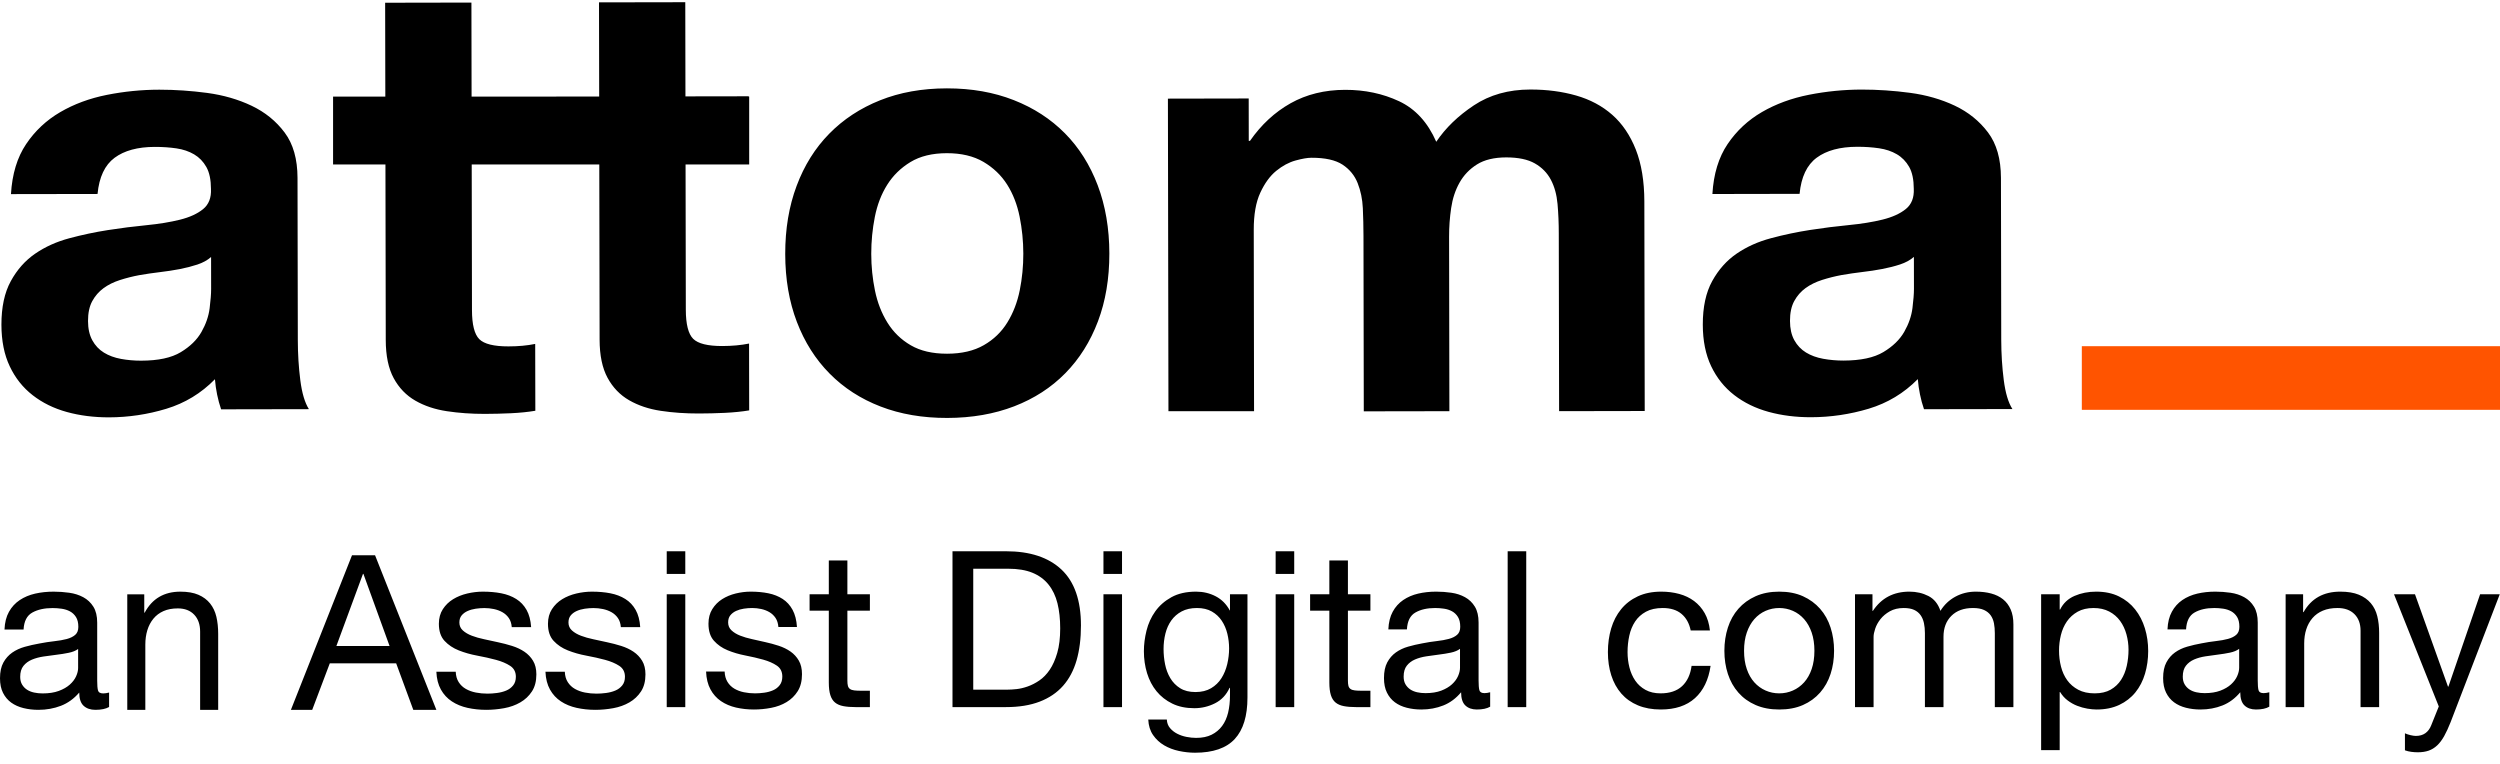 <svg width="275" height="84" viewBox="0 0 275 84" fill="none" xmlns="http://www.w3.org/2000/svg">
<g clip-path="url(#clip0_79_41)">
<path fill-rule="evenodd" clip-rule="evenodd" d="M229 45.081H275V38.081H229V45.081Z" fill="#FF5400"/>
<path fill-rule="evenodd" clip-rule="evenodd" d="M8.593 71.389C8.329 71.581 7.984 71.721 7.556 71.808C7.127 71.897 6.679 71.968 6.21 72.024C5.741 72.08 5.267 72.144 4.79 72.216C4.312 72.288 3.885 72.403 3.506 72.563C3.127 72.722 2.819 72.95 2.58 73.246C2.341 73.541 2.222 73.945 2.222 74.455C2.222 74.791 2.292 75.074 2.432 75.306C2.572 75.538 2.753 75.725 2.975 75.869C3.198 76.013 3.457 76.117 3.753 76.18C4.049 76.245 4.362 76.276 4.692 76.276C5.383 76.276 5.975 76.184 6.469 76.001C6.963 75.817 7.366 75.586 7.679 75.306C7.992 75.026 8.222 74.723 8.37 74.396C8.519 74.068 8.593 73.761 8.593 73.473V71.389ZM12 77.769C11.638 77.977 11.136 78.082 10.494 78.082C9.951 78.082 9.519 77.933 9.198 77.636C8.877 77.34 8.716 76.854 8.716 76.18C8.14 76.854 7.469 77.34 6.704 77.636C5.938 77.933 5.111 78.082 4.222 78.082C3.646 78.082 3.099 78.017 2.58 77.889C2.062 77.761 1.613 77.56 1.235 77.287C0.856 77.014 0.556 76.657 0.333 76.216C0.111 75.775 0 75.241 0 74.615C0 73.909 0.124 73.331 0.37 72.882C0.617 72.433 0.942 72.067 1.345 71.786C1.749 71.506 2.21 71.293 2.728 71.148C3.247 71.004 3.778 70.883 4.321 70.787C4.897 70.675 5.444 70.591 5.963 70.534C6.482 70.478 6.938 70.398 7.334 70.294C7.728 70.189 8.041 70.037 8.272 69.836C8.502 69.636 8.617 69.343 8.617 68.957C8.617 68.508 8.531 68.147 8.358 67.874C8.185 67.602 7.963 67.393 7.691 67.248C7.42 67.104 7.115 67.008 6.778 66.959C6.44 66.911 6.107 66.887 5.778 66.887C4.889 66.887 4.148 67.052 3.555 67.381C2.963 67.71 2.642 68.332 2.593 69.246H0.494C0.526 68.476 0.691 67.826 0.988 67.296C1.284 66.767 1.679 66.338 2.173 66.008C2.667 65.68 3.23 65.443 3.864 65.298C4.498 65.154 5.177 65.082 5.901 65.082C6.477 65.082 7.049 65.122 7.617 65.202C8.185 65.282 8.7 65.446 9.161 65.694C9.621 65.943 9.992 66.291 10.272 66.739C10.552 67.188 10.692 67.772 10.692 68.493V74.883C10.692 75.364 10.72 75.716 10.778 75.94C10.835 76.164 11.029 76.276 11.358 76.276C11.539 76.276 11.753 76.244 12 76.18V77.769ZM15.869 65.376V67.391H15.916C16.741 65.852 18.05 65.082 19.841 65.082C20.636 65.082 21.297 65.196 21.827 65.426C22.356 65.655 22.785 65.975 23.112 66.384C23.439 66.794 23.669 67.281 23.802 67.846C23.934 68.411 24 69.038 24 69.726V78.082H22.014V69.48C22.014 68.694 21.796 68.072 21.36 67.613C20.924 67.154 20.324 66.924 19.561 66.924C18.953 66.924 18.428 67.023 17.984 67.22C17.54 67.416 17.17 67.695 16.874 68.055C16.578 68.416 16.356 68.838 16.208 69.321C16.06 69.804 15.986 70.332 15.986 70.906V78.082H14V65.376H15.869ZM42.852 71.058L39.976 63.129H39.927L37.003 71.058H42.852ZM41.257 61.082L48 78.082H45.462L43.577 72.963H36.278L34.344 78.082H32L38.719 61.082H41.257ZM50.456 75.036C50.656 75.349 50.919 75.598 51.245 75.782C51.571 75.967 51.938 76.1 52.347 76.18C52.757 76.26 53.178 76.3 53.613 76.3C53.947 76.3 54.298 76.276 54.665 76.228C55.032 76.18 55.371 76.092 55.68 75.963C55.989 75.835 56.244 75.646 56.444 75.397C56.645 75.149 56.745 74.832 56.745 74.446C56.745 73.917 56.536 73.516 56.118 73.243C55.701 72.97 55.179 72.749 54.553 72.581C53.926 72.412 53.245 72.26 52.51 72.123C51.775 71.987 51.095 71.794 50.468 71.545C49.842 71.297 49.319 70.948 48.902 70.498C48.484 70.049 48.276 69.423 48.276 68.62C48.276 67.995 48.422 67.457 48.714 67.008C49.006 66.558 49.382 66.193 49.842 65.912C50.301 65.631 50.819 65.423 51.395 65.286C51.972 65.15 52.544 65.082 53.112 65.082C53.847 65.082 54.523 65.142 55.141 65.262C55.759 65.383 56.306 65.591 56.782 65.888C57.259 66.185 57.639 66.586 57.923 67.092C58.206 67.597 58.374 68.227 58.424 68.982H56.294C56.26 68.58 56.152 68.247 55.968 67.983C55.784 67.718 55.55 67.505 55.267 67.344C54.982 67.184 54.669 67.068 54.327 66.995C53.984 66.923 53.638 66.887 53.287 66.887C52.97 66.887 52.648 66.911 52.323 66.959C51.997 67.008 51.7 67.092 51.433 67.212C51.166 67.332 50.948 67.493 50.782 67.694C50.614 67.894 50.531 68.155 50.531 68.476C50.531 68.829 50.66 69.122 50.919 69.355C51.178 69.588 51.508 69.78 51.909 69.932C52.31 70.085 52.761 70.213 53.262 70.317C53.763 70.422 54.264 70.531 54.765 70.643C55.3 70.755 55.822 70.892 56.331 71.052C56.841 71.213 57.292 71.425 57.685 71.69C58.077 71.955 58.395 72.288 58.637 72.689C58.879 73.09 59 73.588 59 74.181C59 74.936 58.837 75.562 58.511 76.059C58.186 76.557 57.76 76.959 57.234 77.263C56.708 77.568 56.114 77.781 55.454 77.901C54.795 78.021 54.139 78.082 53.488 78.082C52.769 78.082 52.084 78.009 51.433 77.865C50.782 77.721 50.205 77.484 49.704 77.154C49.203 76.826 48.802 76.392 48.501 75.855C48.201 75.317 48.033 74.663 48 73.893H50.13C50.147 74.342 50.255 74.723 50.456 75.036ZM62.456 75.036C62.656 75.349 62.919 75.598 63.245 75.782C63.571 75.967 63.938 76.1 64.347 76.18C64.757 76.26 65.178 76.3 65.613 76.3C65.947 76.3 66.298 76.276 66.665 76.228C67.032 76.18 67.371 76.092 67.68 75.963C67.989 75.835 68.244 75.646 68.444 75.397C68.645 75.149 68.745 74.832 68.745 74.446C68.745 73.917 68.536 73.516 68.119 73.243C67.701 72.97 67.179 72.749 66.553 72.581C65.926 72.412 65.245 72.26 64.51 72.123C63.775 71.987 63.095 71.794 62.468 71.545C61.842 71.297 61.319 70.948 60.902 70.498C60.484 70.049 60.276 69.423 60.276 68.62C60.276 67.995 60.422 67.457 60.714 67.008C61.006 66.558 61.382 66.193 61.842 65.912C62.301 65.631 62.819 65.423 63.395 65.286C63.972 65.15 64.544 65.082 65.112 65.082C65.847 65.082 66.523 65.142 67.141 65.262C67.759 65.383 68.307 65.591 68.782 65.888C69.259 66.185 69.638 66.586 69.923 67.092C70.207 67.597 70.374 68.227 70.424 68.982H68.294C68.26 68.58 68.152 68.247 67.968 67.983C67.784 67.718 67.55 67.505 67.267 67.344C66.982 67.184 66.669 67.068 66.327 66.995C65.984 66.923 65.638 66.887 65.287 66.887C64.97 66.887 64.648 66.911 64.323 66.959C63.997 67.008 63.7 67.092 63.433 67.212C63.166 67.332 62.948 67.493 62.782 67.694C62.614 67.894 62.531 68.155 62.531 68.476C62.531 68.829 62.66 69.122 62.919 69.355C63.178 69.588 63.508 69.78 63.909 69.932C64.31 70.085 64.761 70.213 65.262 70.317C65.763 70.422 66.264 70.531 66.765 70.643C67.3 70.755 67.822 70.892 68.332 71.052C68.841 71.213 69.292 71.425 69.685 71.69C70.077 71.955 70.395 72.288 70.637 72.689C70.879 73.09 71 73.588 71 74.181C71 74.936 70.837 75.562 70.511 76.059C70.186 76.557 69.76 76.959 69.234 77.263C68.708 77.568 68.114 77.781 67.454 77.901C66.795 78.021 66.139 78.082 65.488 78.082C64.769 78.082 64.084 78.009 63.433 77.865C62.782 77.721 62.205 77.484 61.704 77.154C61.203 76.826 60.802 76.392 60.501 75.855C60.201 75.317 60.033 74.663 60 73.893H62.13C62.146 74.342 62.255 74.723 62.456 75.036ZM73.34 77.781V65.369H75.382V77.781H73.34ZM73.34 63.136V60.639H75.382V63.136H73.34ZM80.023 75.008C80.215 75.321 80.468 75.569 80.78 75.753C81.092 75.937 81.445 76.069 81.838 76.149C82.23 76.229 82.635 76.269 83.051 76.269C83.372 76.269 83.708 76.245 84.061 76.197C84.413 76.149 84.737 76.061 85.034 75.933C85.33 75.805 85.575 75.617 85.767 75.369C85.96 75.121 86.055 74.805 86.055 74.42C86.055 73.892 85.855 73.492 85.455 73.22C85.054 72.948 84.553 72.728 83.953 72.56C83.352 72.392 82.698 72.24 81.994 72.104C81.288 71.968 80.636 71.776 80.035 71.527C79.434 71.279 78.933 70.931 78.533 70.483C78.132 70.035 77.932 69.411 77.932 68.61C77.932 67.986 78.072 67.45 78.353 67.002C78.633 66.554 78.993 66.189 79.434 65.909C79.875 65.629 80.372 65.421 80.924 65.285C81.477 65.15 82.026 65.081 82.571 65.081C83.275 65.081 83.924 65.141 84.517 65.261C85.11 65.381 85.635 65.589 86.091 65.885C86.548 66.182 86.912 66.582 87.185 67.086C87.457 67.59 87.618 68.218 87.666 68.971H85.623C85.59 68.57 85.486 68.238 85.31 67.974C85.134 67.71 84.91 67.498 84.638 67.338C84.365 67.178 84.064 67.062 83.736 66.99C83.408 66.918 83.075 66.882 82.739 66.882C82.434 66.882 82.126 66.906 81.814 66.954C81.501 67.002 81.217 67.086 80.96 67.206C80.704 67.326 80.496 67.486 80.336 67.686C80.175 67.886 80.095 68.146 80.095 68.466C80.095 68.819 80.219 69.111 80.468 69.343C80.716 69.575 81.033 69.767 81.417 69.919C81.802 70.071 82.234 70.199 82.715 70.303C83.195 70.407 83.676 70.515 84.157 70.627C84.669 70.739 85.17 70.875 85.659 71.035C86.148 71.195 86.58 71.407 86.957 71.671C87.333 71.935 87.638 72.268 87.87 72.668C88.102 73.068 88.219 73.564 88.219 74.156C88.219 74.909 88.062 75.533 87.75 76.029C87.438 76.525 87.029 76.926 86.524 77.229C86.019 77.534 85.451 77.746 84.818 77.865C84.185 77.986 83.556 78.046 82.931 78.046C82.242 78.046 81.585 77.974 80.96 77.83C80.336 77.686 79.783 77.449 79.302 77.121C78.821 76.793 78.437 76.361 78.148 75.825C77.86 75.289 77.699 74.637 77.668 73.868H79.71C79.726 74.316 79.831 74.696 80.023 75.008ZM95.688 65.37V67.17H93.212V74.877C93.212 75.117 93.232 75.309 93.272 75.453C93.312 75.597 93.388 75.709 93.5 75.789C93.612 75.869 93.768 75.921 93.969 75.945C94.169 75.969 94.429 75.981 94.75 75.981H95.688V77.782H94.125C93.597 77.782 93.144 77.746 92.767 77.674C92.391 77.602 92.086 77.47 91.854 77.278C91.621 77.086 91.449 76.814 91.338 76.462C91.225 76.11 91.169 75.645 91.169 75.069V67.17H89.054V65.37H91.169V61.648H93.212V65.37H95.688ZM110.854 75.861C111.11 75.861 111.431 75.841 111.816 75.801C112.2 75.761 112.609 75.665 113.041 75.513C113.474 75.361 113.902 75.141 114.327 74.852C114.752 74.564 115.132 74.172 115.469 73.676C115.805 73.18 116.081 72.56 116.298 71.815C116.514 71.071 116.622 70.171 116.622 69.114C116.622 68.09 116.522 67.174 116.322 66.365C116.121 65.557 115.793 64.869 115.336 64.301C114.88 63.733 114.291 63.3 113.57 63.004C112.849 62.709 111.96 62.56 110.902 62.56H107.057V75.861H110.854ZM110.662 60.639C113.306 60.639 115.34 61.312 116.767 62.656C118.192 64.001 118.905 66.05 118.905 68.802C118.905 70.243 118.745 71.519 118.425 72.632C118.104 73.744 117.608 74.68 116.935 75.441C116.262 76.201 115.404 76.781 114.363 77.181C113.321 77.582 112.088 77.781 110.662 77.781H104.774V60.639H110.662ZM121.38 77.781V65.369H123.422V77.781H121.38ZM121.38 63.136V60.639H123.422V63.136H121.38ZM133.219 75.705C133.691 75.425 134.072 75.056 134.36 74.6C134.648 74.144 134.861 73.628 134.997 73.052C135.133 72.475 135.201 71.899 135.201 71.323C135.201 70.779 135.137 70.243 135.009 69.715C134.881 69.187 134.677 68.71 134.396 68.286C134.115 67.862 133.751 67.522 133.303 67.266C132.854 67.01 132.309 66.882 131.668 66.882C131.012 66.882 130.45 67.006 129.986 67.254C129.52 67.502 129.141 67.834 128.844 68.25C128.548 68.666 128.331 69.147 128.196 69.691C128.06 70.235 127.992 70.803 127.992 71.395C127.992 71.956 128.047 72.516 128.159 73.076C128.271 73.636 128.463 74.144 128.736 74.6C129.008 75.056 129.369 75.425 129.818 75.705C130.266 75.985 130.827 76.125 131.5 76.125C132.173 76.125 132.745 75.985 133.219 75.705ZM135.826 81.287C134.897 82.295 133.439 82.799 131.452 82.799C130.875 82.799 130.286 82.735 129.686 82.607C129.085 82.479 128.54 82.271 128.051 81.983C127.563 81.695 127.158 81.319 126.838 80.855C126.516 80.39 126.341 79.822 126.309 79.15H128.352C128.368 79.518 128.484 79.83 128.7 80.086C128.917 80.342 129.181 80.55 129.493 80.71C129.806 80.87 130.146 80.987 130.514 81.059C130.883 81.13 131.235 81.167 131.572 81.167C132.246 81.167 132.813 81.051 133.278 80.819C133.743 80.587 134.128 80.267 134.432 79.858C134.736 79.45 134.956 78.958 135.094 78.382C135.23 77.806 135.298 77.174 135.298 76.485V75.669H135.249C134.897 76.437 134.364 77.001 133.65 77.362C132.938 77.722 132.181 77.902 131.38 77.902C130.45 77.902 129.641 77.734 128.953 77.397C128.264 77.061 127.686 76.609 127.221 76.041C126.758 75.473 126.409 74.809 126.176 74.048C125.944 73.288 125.828 72.484 125.828 71.635C125.828 70.899 125.924 70.143 126.116 69.366C126.309 68.591 126.629 67.886 127.078 67.254C127.527 66.622 128.119 66.101 128.856 65.693C129.593 65.285 130.498 65.081 131.572 65.081C132.357 65.081 133.078 65.253 133.736 65.597C134.392 65.942 134.904 66.458 135.273 67.146H135.298V65.369H137.221V76.725C137.221 78.757 136.756 80.278 135.826 81.287ZM140.321 77.781V65.369H142.364V77.781H140.321ZM140.321 63.136V60.639H142.364V63.136H140.321ZM150.745 65.37V67.17H148.271V74.877C148.271 75.117 148.291 75.309 148.33 75.453C148.37 75.597 148.446 75.709 148.559 75.789C148.67 75.869 148.826 75.921 149.028 75.945C149.228 75.969 149.488 75.981 149.809 75.981H150.745V77.782H149.183C148.654 77.782 148.202 77.746 147.826 77.674C147.449 77.602 147.144 77.47 146.912 77.278C146.679 77.086 146.507 76.814 146.396 76.462C146.284 76.11 146.228 75.645 146.228 75.069V67.17H144.112V65.37H146.228V61.648H148.271V65.37H150.745ZM160.601 71.371C160.345 71.563 160.009 71.702 159.592 71.79C159.175 71.878 158.739 71.949 158.282 72.004C157.825 72.061 157.365 72.124 156.9 72.196C156.435 72.267 156.018 72.383 155.65 72.542C155.281 72.701 154.981 72.928 154.749 73.223C154.517 73.518 154.401 73.92 154.401 74.429C154.401 74.764 154.469 75.047 154.605 75.278C154.741 75.509 154.918 75.696 155.133 75.839C155.35 75.983 155.603 76.086 155.891 76.15C156.179 76.214 156.483 76.245 156.805 76.245C157.477 76.245 158.054 76.153 158.535 75.971C159.014 75.787 159.408 75.556 159.712 75.278C160.016 74.999 160.241 74.696 160.385 74.37C160.529 74.043 160.601 73.737 160.601 73.45V71.371ZM163.918 77.734C163.565 77.942 163.077 78.046 162.452 78.046C161.923 78.046 161.503 77.897 161.19 77.601C160.878 77.306 160.721 76.821 160.721 76.149C160.161 76.821 159.508 77.306 158.762 77.601C158.018 77.897 157.213 78.046 156.347 78.046C155.786 78.046 155.254 77.982 154.749 77.854C154.244 77.726 153.807 77.526 153.439 77.253C153.07 76.981 152.778 76.625 152.562 76.185C152.345 75.745 152.238 75.213 152.238 74.589C152.238 73.884 152.358 73.308 152.598 72.86C152.839 72.412 153.154 72.048 153.547 71.767C153.939 71.488 154.388 71.275 154.893 71.131C155.397 70.987 155.914 70.867 156.444 70.771C157.004 70.659 157.537 70.575 158.041 70.519C158.547 70.463 158.991 70.383 159.376 70.279C159.76 70.175 160.064 70.023 160.288 69.823C160.513 69.623 160.626 69.331 160.626 68.946C160.626 68.499 160.542 68.138 160.374 67.866C160.204 67.594 159.989 67.386 159.724 67.242C159.46 67.098 159.163 67.002 158.835 66.954C158.506 66.906 158.182 66.882 157.862 66.882C156.996 66.882 156.275 67.046 155.698 67.374C155.122 67.702 154.809 68.322 154.761 69.234H152.718C152.75 68.466 152.911 67.818 153.199 67.29C153.487 66.762 153.871 66.334 154.352 66.005C154.834 65.678 155.381 65.441 155.998 65.297C156.615 65.153 157.276 65.081 157.982 65.081C158.542 65.081 159.099 65.121 159.651 65.201C160.204 65.281 160.705 65.445 161.154 65.692C161.603 65.94 161.963 66.287 162.236 66.734C162.508 67.181 162.644 67.764 162.644 68.483V74.856C162.644 75.335 162.672 75.686 162.728 75.91C162.784 76.133 162.973 76.245 163.293 76.245C163.469 76.245 163.678 76.213 163.918 76.149V77.734ZM165.843 77.781V60.639H167.886V77.781H165.843ZM184.968 67.53C184.455 67.098 183.766 66.882 182.901 66.882C182.164 66.882 181.547 67.018 181.051 67.29C180.554 67.562 180.157 67.922 179.861 68.37C179.564 68.818 179.352 69.335 179.224 69.919C179.096 70.503 179.031 71.107 179.031 71.731C179.031 72.307 179.099 72.868 179.235 73.412C179.372 73.956 179.584 74.441 179.874 74.865C180.162 75.289 180.538 75.629 181.003 75.885C181.466 76.141 182.02 76.269 182.661 76.269C183.67 76.269 184.459 76.005 185.028 75.477C185.597 74.948 185.945 74.204 186.074 73.244H188.165C187.94 74.78 187.367 75.965 186.446 76.797C185.525 77.629 184.271 78.045 182.684 78.045C181.74 78.045 180.902 77.893 180.173 77.589C179.444 77.285 178.835 76.853 178.346 76.293C177.858 75.733 177.489 75.065 177.241 74.288C176.992 73.512 176.869 72.66 176.869 71.731C176.869 70.803 176.989 69.935 177.228 69.127C177.47 68.318 177.834 67.614 178.323 67.014C178.811 66.414 179.423 65.942 180.162 65.597C180.899 65.253 181.756 65.081 182.733 65.081C183.437 65.081 184.099 65.165 184.716 65.333C185.332 65.501 185.877 65.761 186.35 66.113C186.822 66.466 187.212 66.91 187.516 67.446C187.82 67.982 188.012 68.618 188.092 69.354H185.977C185.817 68.57 185.48 67.962 184.968 67.53ZM192.146 73.592C192.346 74.177 192.623 74.665 192.975 75.056C193.328 75.449 193.741 75.749 194.213 75.957C194.686 76.165 195.186 76.269 195.716 76.269C196.244 76.269 196.745 76.165 197.217 75.957C197.689 75.749 198.102 75.449 198.455 75.056C198.807 74.665 199.084 74.177 199.285 73.592C199.485 73.008 199.585 72.34 199.585 71.588C199.585 70.835 199.485 70.167 199.285 69.583C199.084 68.999 198.807 68.507 198.455 68.106C198.102 67.706 197.689 67.402 197.217 67.194C196.745 66.986 196.244 66.882 195.716 66.882C195.186 66.882 194.686 66.986 194.213 67.194C193.741 67.402 193.328 67.706 192.975 68.106C192.623 68.507 192.346 68.999 192.146 69.583C191.945 70.167 191.846 70.835 191.846 71.588C191.846 72.34 191.945 73.008 192.146 73.592ZM190.067 69.031C190.323 68.238 190.707 67.55 191.221 66.966C191.734 66.382 192.366 65.921 193.119 65.585C193.872 65.249 194.738 65.081 195.716 65.081C196.709 65.081 197.578 65.249 198.323 65.585C199.068 65.921 199.696 66.382 200.21 66.966C200.723 67.55 201.107 68.238 201.363 69.031C201.619 69.823 201.748 70.675 201.748 71.588C201.748 72.5 201.619 73.348 201.363 74.132C201.107 74.917 200.723 75.601 200.21 76.185C199.696 76.769 199.068 77.226 198.323 77.553C197.578 77.882 196.709 78.046 195.716 78.046C194.738 78.046 193.872 77.882 193.119 77.553C192.366 77.226 191.734 76.769 191.221 76.185C190.707 75.601 190.323 74.917 190.067 74.132C189.811 73.348 189.682 72.5 189.682 71.588C189.682 70.675 189.811 69.823 190.067 69.031ZM205.972 65.369V67.194H206.02C206.95 65.786 208.288 65.081 210.034 65.081C210.804 65.081 211.501 65.241 212.126 65.561C212.75 65.882 213.191 66.426 213.447 67.194C213.864 66.522 214.412 66.002 215.093 65.633C215.775 65.265 216.524 65.081 217.34 65.081C217.966 65.081 218.53 65.15 219.034 65.285C219.54 65.421 219.973 65.633 220.333 65.921C220.694 66.209 220.973 66.582 221.174 67.038C221.374 67.494 221.474 68.042 221.474 68.682V77.781H219.431V69.643C219.431 69.258 219.399 68.898 219.336 68.562C219.272 68.226 219.151 67.934 218.975 67.686C218.798 67.438 218.555 67.242 218.242 67.098C217.929 66.954 217.525 66.882 217.029 66.882C216.018 66.882 215.226 67.17 214.649 67.746C214.072 68.322 213.784 69.091 213.784 70.051V77.781H211.741V69.643C211.741 69.243 211.705 68.874 211.633 68.538C211.56 68.202 211.437 67.91 211.26 67.662C211.083 67.414 210.847 67.222 210.551 67.086C210.255 66.95 209.874 66.882 209.41 66.882C208.816 66.882 208.308 67.002 207.883 67.242C207.459 67.482 207.115 67.77 206.85 68.106C206.586 68.442 206.394 68.79 206.273 69.151C206.153 69.511 206.093 69.811 206.093 70.051V77.781H204.05V65.369H205.972ZM233.908 69.775C233.756 69.222 233.524 68.73 233.211 68.298C232.899 67.866 232.499 67.522 232.01 67.266C231.52 67.01 230.948 66.882 230.291 66.882C229.603 66.882 229.018 67.018 228.537 67.29C228.056 67.562 227.664 67.918 227.359 68.358C227.055 68.799 226.834 69.299 226.698 69.859C226.562 70.419 226.494 70.987 226.494 71.563C226.494 72.172 226.565 72.76 226.71 73.328C226.855 73.896 227.082 74.396 227.395 74.829C227.708 75.261 228.112 75.609 228.608 75.873C229.105 76.137 229.706 76.269 230.411 76.269C231.116 76.269 231.705 76.133 232.178 75.861C232.651 75.589 233.032 75.229 233.32 74.781C233.608 74.332 233.816 73.82 233.944 73.244C234.073 72.668 234.137 72.076 234.137 71.467C234.137 70.891 234.06 70.327 233.908 69.775ZM226.565 65.369V67.05H226.614C226.951 66.362 227.479 65.861 228.2 65.549C228.921 65.237 229.715 65.081 230.579 65.081C231.542 65.081 232.377 65.257 233.091 65.609C233.804 65.962 234.397 66.438 234.869 67.038C235.343 67.638 235.699 68.331 235.939 69.114C236.18 69.899 236.3 70.731 236.3 71.612C236.3 72.492 236.184 73.324 235.951 74.108C235.719 74.892 235.366 75.577 234.894 76.161C234.42 76.745 233.828 77.206 233.116 77.541C232.402 77.877 231.572 78.046 230.628 78.046C230.323 78.046 229.982 78.013 229.606 77.95C229.229 77.885 228.857 77.781 228.488 77.637C228.12 77.493 227.771 77.297 227.443 77.049C227.114 76.801 226.839 76.493 226.614 76.125H226.565V82.511H224.524V65.369H226.565ZM246.308 71.371C246.051 71.563 245.714 71.702 245.298 71.79C244.881 71.878 244.444 71.949 243.988 72.004C243.532 72.061 243.07 72.124 242.607 72.196C242.14 72.267 241.725 72.383 241.356 72.542C240.988 72.701 240.687 72.928 240.455 73.223C240.222 73.518 240.106 73.92 240.106 74.429C240.106 74.764 240.174 75.047 240.31 75.278C240.446 75.509 240.623 75.696 240.84 75.839C241.056 75.983 241.308 76.086 241.596 76.15C241.884 76.214 242.19 76.245 242.51 76.245C243.183 76.245 243.759 76.153 244.24 75.971C244.721 75.787 245.113 75.556 245.417 75.278C245.722 74.999 245.947 74.696 246.091 74.37C246.235 74.043 246.308 73.737 246.308 73.45V71.371ZM249.624 77.734C249.271 77.942 248.782 78.046 248.158 78.046C247.629 78.046 247.208 77.897 246.896 77.601C246.584 77.306 246.428 76.821 246.428 76.149C245.866 76.821 245.213 77.306 244.469 77.601C243.723 77.897 242.918 78.046 242.054 78.046C241.492 78.046 240.96 77.982 240.455 77.854C239.95 77.726 239.514 77.526 239.145 77.253C238.777 76.981 238.484 76.625 238.267 76.185C238.052 75.745 237.943 75.213 237.943 74.589C237.943 73.884 238.063 73.308 238.305 72.86C238.544 72.412 238.861 72.048 239.253 71.767C239.646 71.488 240.094 71.275 240.6 71.131C241.104 70.987 241.621 70.867 242.149 70.771C242.711 70.659 243.244 70.575 243.748 70.519C244.253 70.463 244.697 70.383 245.081 70.279C245.466 70.175 245.77 70.023 245.995 69.823C246.219 69.623 246.331 69.331 246.331 68.946C246.331 68.499 246.247 68.138 246.079 67.866C245.911 67.594 245.694 67.386 245.43 67.242C245.165 67.098 244.87 67.002 244.541 66.954C244.212 66.906 243.888 66.882 243.568 66.882C242.702 66.882 241.981 67.046 241.405 67.374C240.827 67.702 240.516 68.322 240.467 69.234H238.424C238.455 68.466 238.616 67.818 238.906 67.29C239.194 66.762 239.578 66.334 240.058 66.005C240.539 65.678 241.088 65.441 241.705 65.297C242.321 65.153 242.983 65.081 243.687 65.081C244.249 65.081 244.805 65.121 245.358 65.201C245.911 65.281 246.412 65.445 246.861 65.692C247.308 65.94 247.669 66.287 247.941 66.734C248.213 67.181 248.351 67.764 248.351 68.483V74.856C248.351 75.335 248.378 75.686 248.435 75.91C248.49 76.133 248.678 76.245 248.999 76.245C249.176 76.245 249.383 76.213 249.624 76.149V77.734ZM253.342 65.369V67.338H253.39C254.238 65.834 255.585 65.081 257.427 65.081C258.245 65.081 258.925 65.193 259.47 65.417C260.014 65.641 260.456 65.954 260.792 66.353C261.129 66.754 261.365 67.23 261.501 67.782C261.637 68.334 261.705 68.946 261.705 69.619V77.781H259.662V69.379C259.662 68.61 259.438 68.002 258.989 67.554C258.54 67.106 257.923 66.882 257.139 66.882C256.514 66.882 255.973 66.978 255.517 67.17C255.059 67.362 254.68 67.634 254.375 67.986C254.07 68.339 253.842 68.751 253.69 69.222C253.537 69.695 253.462 70.211 253.462 70.771V77.781H251.419V65.369H253.342ZM269.566 79.438C269.326 80.046 269.089 80.559 268.857 80.975C268.624 81.391 268.368 81.731 268.088 81.995C267.807 82.259 267.495 82.451 267.151 82.572C266.806 82.691 266.409 82.751 265.961 82.751C265.72 82.751 265.48 82.735 265.24 82.703C264.999 82.671 264.767 82.615 264.543 82.535V80.663C264.718 80.743 264.924 80.811 265.156 80.867C265.387 80.923 265.584 80.951 265.745 80.951C266.162 80.951 266.509 80.851 266.79 80.651C267.07 80.451 267.283 80.166 267.427 79.799L268.267 77.71L263.341 65.369H265.648L269.278 75.525H269.326L272.811 65.369H274.974L269.566 79.438Z" fill="black"/>
<path fill-rule="evenodd" clip-rule="evenodd" d="M17.485 9.866C17.508 9.866 17.53 9.866 17.552 9.866C19.273 9.866 21.018 9.986 22.784 10.22C24.573 10.462 26.208 10.934 27.682 11.636C29.16 12.341 30.37 13.321 31.31 14.579C32.252 15.835 32.724 17.501 32.727 19.575L32.76 37.393C32.762 38.94 32.855 40.418 33.035 41.829C33.216 43.243 33.532 44.304 33.981 45.008L24.321 45.026C24.141 44.496 23.996 43.955 23.883 43.403C23.768 42.851 23.69 42.289 23.644 41.715C22.127 43.263 20.34 44.348 18.285 44.969C16.228 45.591 14.128 45.904 11.981 45.909C10.326 45.91 8.783 45.715 7.351 45.319C5.919 44.924 4.667 44.309 3.592 43.471C2.517 42.635 1.676 41.576 1.072 40.295C0.465 39.017 0.161 37.495 0.157 35.727C0.154 33.785 0.497 32.183 1.189 30.924C1.879 29.663 2.772 28.658 3.867 27.905C4.961 27.153 6.211 26.588 7.619 26.21C9.029 25.832 10.446 25.532 11.878 25.308C13.308 25.085 14.716 24.906 16.102 24.772C17.487 24.636 18.718 24.434 19.791 24.168C20.863 23.902 21.712 23.514 22.338 23.004C22.962 22.497 23.252 21.756 23.206 20.785C23.204 19.769 23.034 18.963 22.698 18.368C22.362 17.772 21.913 17.31 21.354 16.98C20.795 16.65 20.146 16.431 19.408 16.321C18.669 16.213 17.875 16.157 17.026 16.159C15.148 16.162 13.673 16.563 12.601 17.359C11.53 18.155 10.905 19.482 10.73 21.336L1.206 21.352C1.336 19.146 1.891 17.312 2.873 15.853C3.852 14.393 5.103 13.223 6.624 12.335C8.141 11.45 9.851 10.817 11.75 10.438C13.65 10.062 15.561 9.869 17.485 9.866ZM13.312 39.48C14.018 39.609 14.749 39.674 15.501 39.674C15.508 39.674 15.517 39.674 15.525 39.674C17.404 39.671 18.856 39.361 19.884 38.739C20.911 38.121 21.669 37.38 22.161 36.516C22.65 35.656 22.951 34.783 23.061 33.9C23.17 33.017 23.226 32.309 23.224 31.78L23.219 28.27C22.817 28.625 22.315 28.901 21.712 29.1C21.107 29.3 20.459 29.466 19.766 29.601C19.073 29.733 18.347 29.846 17.587 29.935C16.827 30.025 16.067 30.137 15.308 30.269C14.592 30.403 13.887 30.582 13.196 30.803C12.501 31.026 11.899 31.326 11.386 31.701C10.873 32.077 10.459 32.553 10.146 33.128C9.834 33.702 9.681 34.431 9.682 35.314C9.684 36.153 9.841 36.859 10.155 37.433C10.469 38.005 10.894 38.458 11.432 38.788C11.97 39.119 12.596 39.348 13.312 39.48ZM65.891 0.26L75.381 0.243L75.399 10.602L82.35 10.591V10.629H82.41V18.092H75.412L75.44 34.06C75.443 35.663 75.713 36.731 76.248 37.268C76.784 37.802 77.854 38.066 79.458 38.064C79.992 38.062 80.504 38.038 80.994 37.994C81.484 37.949 81.952 37.88 82.397 37.791L82.41 45.142C81.608 45.277 80.718 45.366 79.737 45.414C78.756 45.459 77.798 45.484 76.863 45.485C75.392 45.487 74 45.391 72.687 45.192C71.371 44.995 70.213 44.606 69.209 44.029C68.206 43.453 67.412 42.63 66.832 41.56C66.251 40.493 65.96 39.089 65.956 37.351L65.922 18.092H51.888L51.917 34.101C51.918 35.706 52.189 36.774 52.723 37.308C53.259 37.841 54.329 38.106 55.934 38.103C56.468 38.103 56.98 38.08 57.47 38.035C57.96 37.991 58.428 37.922 58.872 37.831L58.887 45.184C58.084 45.319 57.193 45.409 56.212 45.456C55.233 45.5 54.276 45.526 53.34 45.528C51.869 45.529 50.477 45.432 49.162 45.233C47.846 45.036 46.688 44.648 45.685 44.07C44.681 43.493 43.888 42.669 43.308 41.602C42.727 40.532 42.435 39.13 42.433 37.393L42.399 18.092H36.638V10.629H42.386L42.366 0.301L51.857 0.283L51.874 10.629L65.91 10.619L65.891 0.26ZM104.136 9.72C104.151 9.72 104.166 9.72 104.181 9.72C106.872 9.72 109.315 10.149 111.504 11.008C113.703 11.869 115.582 13.089 117.14 14.663C118.698 16.237 119.9 18.145 120.749 20.387C121.597 22.63 122.024 25.128 122.029 27.881C122.032 30.638 121.615 33.126 120.775 35.348C119.934 37.571 118.738 39.474 117.187 41.052C115.634 42.633 113.76 43.846 111.562 44.694C109.364 45.54 106.909 45.969 104.199 45.974C101.49 45.979 99.046 45.56 96.867 44.718C94.689 43.88 92.82 42.673 91.263 41.098C89.704 39.524 88.501 37.625 87.654 35.406C86.805 33.186 86.379 30.699 86.375 27.943C86.37 25.189 86.787 22.69 87.629 20.445C88.466 18.2 89.664 16.288 91.216 14.708C92.768 13.128 94.632 11.902 96.809 11.032C98.984 10.162 101.427 9.725 104.136 9.72ZM100.187 37.982C101.249 38.601 102.574 38.908 104.162 38.908C104.171 38.908 104.179 38.908 104.188 38.908C105.788 38.907 107.13 38.593 108.218 37.968C109.306 37.346 110.17 36.511 110.812 35.465C111.455 34.422 111.908 33.243 112.173 31.93C112.436 30.621 112.568 29.276 112.565 27.899C112.563 26.521 112.426 25.166 112.158 23.833C111.889 22.502 111.432 21.325 110.786 20.304C110.14 19.284 109.272 18.454 108.184 17.809C107.092 17.169 105.749 16.848 104.149 16.851C102.549 16.852 101.217 17.179 100.152 17.824C99.088 18.47 98.233 19.305 97.592 20.328C96.948 21.352 96.496 22.527 96.231 23.863C95.968 25.195 95.836 26.551 95.838 27.928C95.839 29.304 95.976 30.649 96.245 31.958C96.514 33.27 96.971 34.445 97.618 35.489C98.263 36.53 99.12 37.364 100.187 37.982ZM168.323 9.848C168.337 9.848 168.35 9.848 168.364 9.848C170.161 9.848 171.827 10.067 173.364 10.504C174.913 10.946 176.239 11.655 177.346 12.628C178.453 13.604 179.317 14.881 179.941 16.457C180.56 18.034 180.873 19.933 180.878 22.153L180.919 45.211L171.501 45.228L171.466 25.701C171.466 24.547 171.42 23.459 171.329 22.437C171.238 21.416 170.994 20.529 170.595 19.772C170.196 19.018 169.61 18.419 168.835 17.976C168.059 17.534 167.01 17.313 165.683 17.314C164.358 17.317 163.284 17.574 162.469 18.087C161.651 18.599 161.012 19.267 160.55 20.09C160.086 20.914 159.779 21.846 159.626 22.891C159.472 23.935 159.397 24.991 159.4 26.056L159.432 45.231L150.016 45.247L149.983 25.939C149.981 24.917 149.955 23.907 149.912 22.908C149.865 21.906 149.676 20.987 149.342 20.142C149.01 19.301 148.455 18.623 147.682 18.112C146.905 17.604 145.767 17.35 144.264 17.353C143.822 17.353 143.237 17.454 142.508 17.655C141.779 17.857 141.071 18.237 140.387 18.793C139.703 19.349 139.118 20.15 138.634 21.195C138.148 22.239 137.909 23.605 137.913 25.293L137.946 45.231H128.529L128.47 10.85L137.357 10.833L137.364 15.498H137.497C138.731 13.72 140.22 12.341 141.966 11.358C143.71 10.38 145.71 9.886 147.964 9.882C150.131 9.878 152.11 10.297 153.903 11.137C155.695 11.98 157.056 13.465 157.988 15.596C159.003 14.084 160.38 12.75 162.126 11.59C163.87 10.432 165.936 9.851 168.323 9.848ZM204.756 9.853C204.768 9.853 204.78 9.853 204.793 9.853C206.536 9.853 208.303 9.971 210.091 10.209C211.894 10.449 213.539 10.922 215.025 11.624C216.513 12.328 217.73 13.308 218.678 14.566C219.626 15.823 220.1 17.489 220.105 19.564L220.136 37.38C220.14 38.926 220.233 40.405 220.415 41.818C220.598 43.232 220.914 44.291 221.366 44.996L211.64 45.013C211.458 44.483 211.311 43.944 211.199 43.39C211.084 42.84 211.005 42.276 210.959 41.702C209.431 43.251 207.63 44.334 205.56 44.958C203.491 45.578 201.375 45.892 199.213 45.895C197.546 45.899 195.993 45.702 194.553 45.308C193.11 44.911 191.849 44.297 190.768 43.46C189.685 42.621 188.839 41.564 188.228 40.282C187.619 39.004 187.31 37.481 187.308 35.715C187.304 33.773 187.65 32.172 188.346 30.913C189.043 29.65 189.94 28.646 191.043 27.892C192.144 27.141 193.405 26.575 194.823 26.199C196.24 25.819 197.669 25.521 199.109 25.296C200.55 25.072 201.966 24.894 203.363 24.759C204.759 24.623 205.998 24.423 207.076 24.157C208.159 23.888 209.011 23.503 209.641 22.992C210.27 22.484 210.561 21.745 210.516 20.771C210.514 19.756 210.344 18.95 210.006 18.354C209.666 17.76 209.215 17.297 208.653 16.968C208.088 16.637 207.436 16.417 206.691 16.309C205.949 16.199 205.149 16.144 204.294 16.146C202.404 16.149 200.918 16.549 199.839 17.346C198.759 18.143 198.13 19.47 197.954 21.323L188.364 21.341C188.494 19.132 189.054 17.299 190.041 15.841C191.03 14.38 192.289 13.21 193.818 12.323C195.346 11.437 197.068 10.804 198.981 10.426C200.894 10.049 202.818 9.858 204.756 9.853ZM200.553 39.467C201.273 39.598 202.016 39.663 202.783 39.663C204.674 39.658 206.135 39.348 207.17 38.728C208.205 38.109 208.969 37.368 209.464 36.505C209.956 35.643 210.259 34.771 210.371 33.886C210.481 33.003 210.535 32.298 210.535 31.768L210.529 28.257C210.124 28.612 209.619 28.888 209.011 29.088C208.404 29.289 207.753 29.453 207.054 29.587C206.354 29.721 205.624 29.834 204.86 29.921C204.093 30.013 203.326 30.123 202.563 30.257C201.843 30.391 201.133 30.57 200.436 30.791C199.738 31.014 199.13 31.313 198.614 31.687C198.096 32.064 197.68 32.54 197.368 33.114C197.053 33.689 196.896 34.417 196.899 35.3C196.9 36.142 197.058 36.847 197.374 37.42C197.69 37.993 198.12 38.445 198.661 38.776C199.201 39.105 199.833 39.336 200.553 39.467Z" fill="black"/>
</g>
<defs>
<clipPath id="clip0_79_41">
<rect width="275" height="83" fill="white" transform="translate(0 0.243)"/>
</clipPath>
</defs>
</svg>
